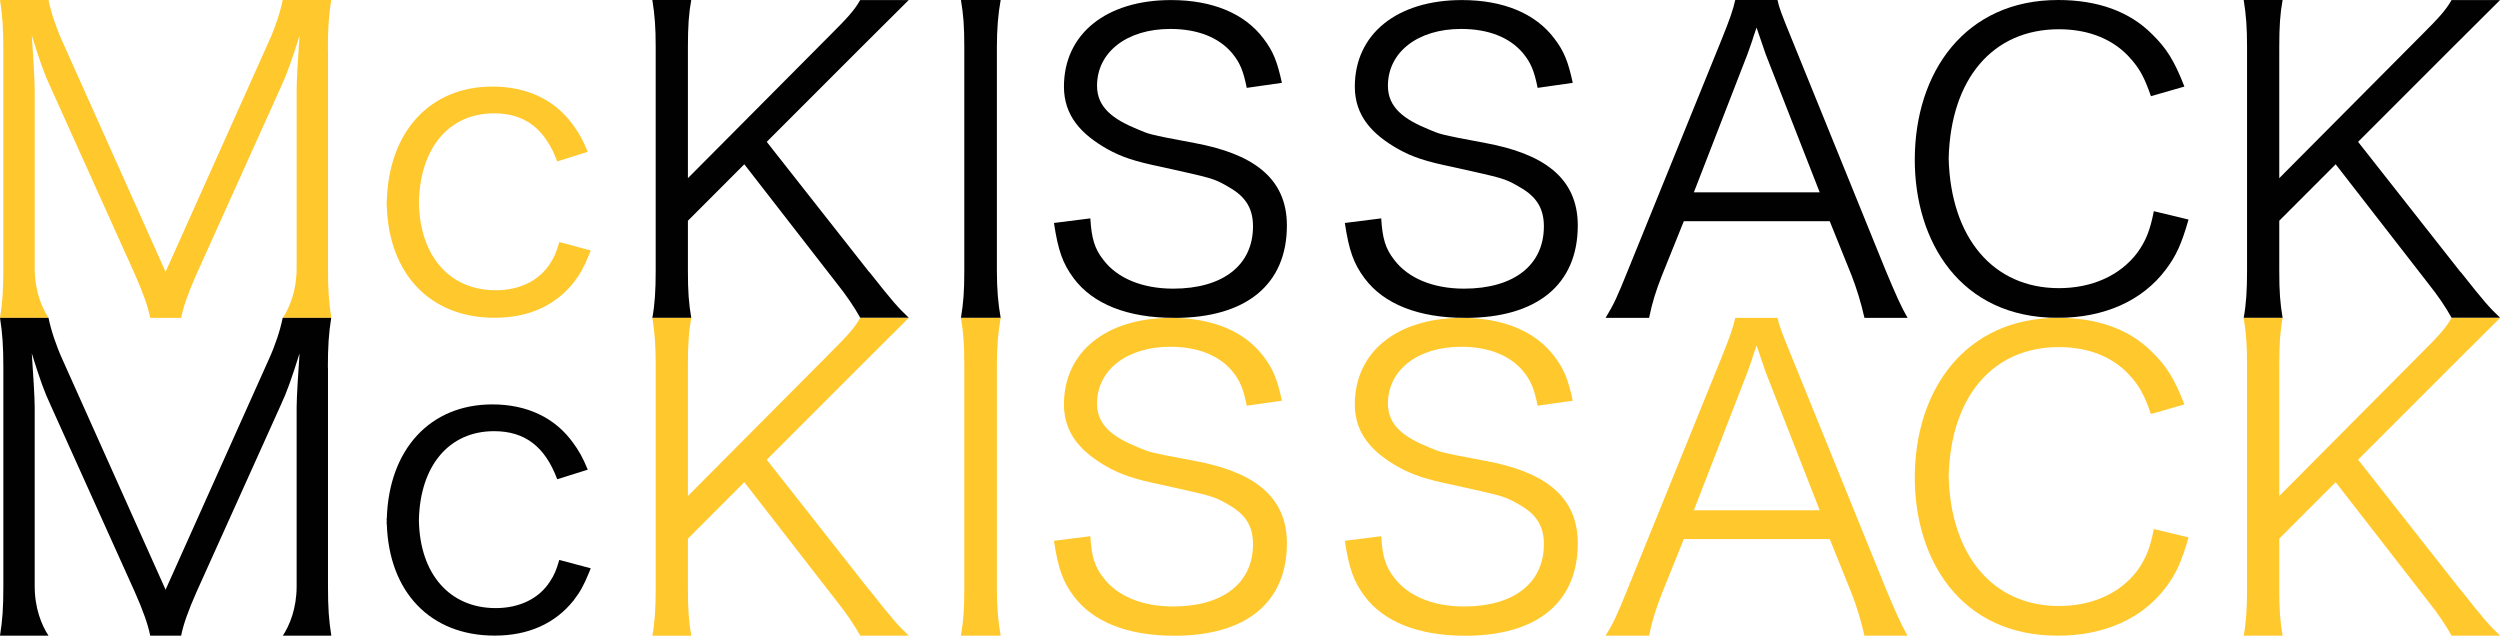 <?xml version="1.0" encoding="UTF-8"?><svg id="Layer_2" xmlns="http://www.w3.org/2000/svg" viewBox="0 0 403.43 102.58"><defs><style>.cls-1{fill:#010101;}.cls-2{fill:#ffc82d;}</style></defs><g id="Layer_1-2"><path class="cls-1" d="M161.48,0c-.41,2.23-.61,4.72-.61,7.56v36.17c0,2.97.2,5.26.61,7.56h-6.41c.4-2.5.54-4.18.54-7.56V7.56c0-3.37-.14-5.13-.54-7.56h6.41Z"/><path class="cls-1" d="M300.87,51.29c-.54-2.43-1.28-4.79-2.09-6.88l-3.51-8.71h-23.55l-3.51,8.71c-1.01,2.56-1.62,4.52-2.09,6.88h-7.02c1.35-2.23,1.82-3.24,3.64-7.76l15.12-37.25c1.28-3.17,1.82-4.72,2.16-6.28h6.82c.27,1.28.61,2.16,2.29,6.28l15.12,37.25c1.69,4.05,2.56,6.01,3.58,7.76h-6.95ZM284.94,8.77c-.2-.54-.2-.61-1.48-4.32-.34,1.01-.61,1.75-.74,2.23-.41,1.08-.61,1.82-.74,2.09l-8.64,22.27h20.31l-8.71-22.27Z"/><path class="cls-1" d="M207.67,36.38c0,9.52-6.55,14.92-18.15,14.92-7.56,0-13.16-2.23-16.27-6.41-1.75-2.36-2.5-4.45-3.17-8.91l5.87-.74c.2,3.24.67,4.86,2.09,6.68,2.23,2.97,6.28,4.66,11.27,4.66,8.03,0,12.89-3.78,12.89-10.06,0-3.31-1.59-5.06-4.16-6.48-2.23-1.28-2.51-1.3-10.68-3.12-4.25-.88-6.37-1.58-8.66-2.86-4.18-2.36-7.01-5.35-7.01-10.08,0-8.5,6.82-13.97,17.28-13.97,6.68,0,11.88,2.16,14.92,6.21,1.55,2.02,2.23,3.71,2.97,7.15l-5.67.81c-.54-2.7-1.08-4.05-2.36-5.6-2.16-2.56-5.6-3.91-9.99-3.91-6.95,0-11.81,3.71-11.81,9.18,0,3.51,2.62,5.42,6.61,7.04,1.82.74,1.32.74,9.13,2.19,9.18,1.7,14.9,5.48,14.9,13.31Z"/><path class="cls-1" d="M254.61,36.38c0,9.52-6.55,14.92-18.15,14.92-7.56,0-13.16-2.23-16.27-6.41-1.75-2.36-2.5-4.45-3.17-8.91l5.87-.74c.2,3.24.67,4.86,2.09,6.68,2.23,2.97,6.28,4.66,11.27,4.66,8.03,0,12.89-3.78,12.89-10.06,0-3.31-1.59-5.06-4.16-6.48-2.23-1.28-2.51-1.3-10.68-3.12-4.25-.88-6.37-1.58-8.66-2.86-4.18-2.36-7.01-5.35-7.01-10.08,0-8.5,6.82-13.97,17.28-13.97,6.68,0,11.88,2.16,14.92,6.21,1.55,2.02,2.23,3.71,2.97,7.15l-5.67.81c-.54-2.7-1.08-4.05-2.36-5.6-2.16-2.56-5.6-3.91-9.99-3.91-6.95,0-11.81,3.71-11.81,9.18,0,3.51,2.62,5.42,6.61,7.04,1.82.74,1.32.74,9.13,2.19,9.18,1.7,14.9,5.48,14.9,13.31Z"/><path class="cls-2" d="M90.25,39.08c-.47,1.62-.81,2.43-1.48,3.44-1.75,2.77-4.93,4.32-8.77,4.32-7.43,0-12.25-5.49-12.4-14.15.16-8.78,4.83-14.4,12.13-14.4,4.99,0,8.23,2.5,10.19,7.76l4.93-1.55c-.81-1.96-1.42-3.04-2.36-4.32-2.9-4.05-7.42-6.21-13.03-6.21-10.06,0-16.71,7.25-17.04,18.42h-.03c0,.15.01.29.02.43,0,.15-.02.29-.02.44h.03c.34,11.03,7.06,18.02,17.38,18.02.01,0,.03,0,.04,0,5.45,0,9.75-1.96,12.72-5.67,1.02-1.31,1.66-2.47,2.45-4.4.1-.25.21-.51.32-.79l-5.06-1.35Z"/><path class="cls-1" d="M347.57,34.08c-.61,3.1-1.28,4.79-2.7,6.75-2.77,3.64-7.29,5.67-12.62,5.67-10.6,0-17.46-8.11-17.79-20.93.32-12.86,7.12-20.85,17.79-20.85,4.93,0,8.98,1.69,11.68,4.86,1.42,1.62,2.16,3.04,3.17,5.94l5.4-1.55c-1.62-4.18-2.9-6.21-5.26-8.5-3.64-3.64-8.77-5.47-15.12-5.47-15.04,0-23.13,11.68-23.13,25.79,0,13.1,7.27,25.5,23.06,25.5,7.56,0,13.7-2.77,17.48-7.83,1.62-2.16,2.5-4.05,3.64-8.03l-5.6-1.35Z"/><path class="cls-1" d="M140.29,43.94l-16.56-21.05c10.2-10.21,22.22-22.23,22.91-22.88h-7.83c-.94,1.69-2.23,3.04-4.79,5.6l-23.01,23.14V7.56c0-3.31.14-5.4.54-7.56h-6.28c.4,2.5.54,4.45.54,7.56v36.17c0,3.1-.14,5.4-.54,7.56h6.28c-.4-2.36-.54-4.18-.54-7.56v-8.11c1.87-1.88,5.2-5.21,9.1-9.11l14.73,18.97c1.89,2.36,3.04,4.12,3.98,5.8h7.83c-1.82-1.75-2.5-2.5-6.34-7.36Z"/><path class="cls-1" d="M397.09,43.94l-16.56-21.05c10.2-10.21,22.22-22.23,22.91-22.88h-7.83c-.94,1.69-2.23,3.04-4.79,5.6l-23.01,23.14V7.56c0-3.31.14-5.4.54-7.56h-6.28c.4,2.5.54,4.45.54,7.56v36.17c0,3.1-.14,5.4-.54,7.56h6.28c-.4-2.36-.54-4.18-.54-7.56v-8.11c1.87-1.88,5.2-5.21,9.1-9.11l14.73,18.97c1.89,2.36,3.04,4.12,3.98,5.8h7.83c-1.82-1.75-2.5-2.5-6.34-7.36Z"/><path class="cls-2" d="M161.48,51.29c-.41,2.23-.61,4.72-.61,7.56v36.17c0,2.97.2,5.26.61,7.56h-6.41c.4-2.5.54-4.18.54-7.56v-36.17c0-3.37-.14-5.13-.54-7.56h6.41Z"/><path class="cls-2" d="M300.87,102.58c-.54-2.43-1.28-4.79-2.09-6.88l-3.51-8.71h-23.55l-3.51,8.71c-1.01,2.56-1.62,4.52-2.09,6.88h-7.02c1.35-2.23,1.82-3.24,3.64-7.76l15.12-37.25c1.28-3.17,1.82-4.72,2.16-6.28h6.82c.27,1.28.61,2.16,2.29,6.28l15.12,37.25c1.69,4.05,2.56,6.01,3.58,7.76h-6.95ZM284.94,60.07c-.2-.54-.2-.61-1.48-4.32-.34,1.01-.61,1.75-.74,2.23-.41,1.08-.61,1.82-.74,2.09l-8.64,22.27h20.31l-8.71-22.27Z"/><path class="cls-2" d="M207.67,87.67c0,9.52-6.55,14.92-18.15,14.92-7.56,0-13.16-2.23-16.27-6.41-1.75-2.36-2.5-4.45-3.17-8.91l5.87-.74c.2,3.24.67,4.86,2.09,6.68,2.23,2.97,6.28,4.66,11.27,4.66,8.03,0,12.89-3.78,12.89-10.06,0-3.31-1.59-5.06-4.16-6.48-2.23-1.28-2.51-1.3-10.68-3.12-4.25-.88-6.37-1.58-8.66-2.86-4.18-2.36-7.01-5.35-7.01-10.08,0-8.5,6.82-13.97,17.28-13.97,6.68,0,11.88,2.16,14.92,6.21,1.55,2.02,2.23,3.71,2.97,7.15l-5.67.81c-.54-2.7-1.08-4.05-2.36-5.6-2.16-2.56-5.6-3.91-9.99-3.91-6.95,0-11.81,3.71-11.81,9.18,0,3.51,2.62,5.42,6.61,7.04,1.82.74,1.32.74,9.13,2.19,9.18,1.7,14.9,5.48,14.9,13.31Z"/><path class="cls-2" d="M254.61,87.67c0,9.52-6.55,14.92-18.15,14.92-7.56,0-13.16-2.23-16.27-6.41-1.75-2.36-2.5-4.45-3.17-8.91l5.87-.74c.2,3.24.67,4.86,2.09,6.68,2.23,2.97,6.28,4.66,11.27,4.66,8.03,0,12.89-3.78,12.89-10.06,0-3.31-1.59-5.06-4.16-6.48-2.23-1.28-2.51-1.3-10.68-3.12-4.25-.88-6.37-1.58-8.66-2.86-4.18-2.36-7.01-5.35-7.01-10.08,0-8.5,6.82-13.97,17.28-13.97,6.68,0,11.88,2.16,14.92,6.21,1.55,2.02,2.23,3.71,2.97,7.15l-5.67.81c-.54-2.7-1.08-4.05-2.36-5.6-2.16-2.56-5.6-3.91-9.99-3.91-6.95,0-11.81,3.71-11.81,9.18,0,3.51,2.62,5.42,6.61,7.04,1.82.74,1.32.74,9.13,2.19,9.18,1.7,14.9,5.48,14.9,13.31Z"/><path class="cls-1" d="M90.25,90.37c-.47,1.62-.81,2.43-1.48,3.44-1.75,2.77-4.93,4.32-8.77,4.32-7.43,0-12.25-5.49-12.4-14.15.16-8.78,4.83-14.4,12.13-14.4,4.99,0,8.23,2.5,10.19,7.76l4.93-1.55c-.81-1.96-1.42-3.04-2.36-4.32-2.9-4.05-7.42-6.21-13.03-6.21-10.06,0-16.71,7.25-17.04,18.42h-.03c0,.15.01.29.02.43,0,.15-.02.29-.02.44h.03c.34,11.03,7.06,18.02,17.38,18.02.01,0,.03,0,.04,0,5.45,0,9.75-1.96,12.72-5.67,1.02-1.31,1.66-2.47,2.45-4.4.1-.25.21-.51.32-.79l-5.06-1.35Z"/><path class="cls-2" d="M347.57,85.37c-.61,3.1-1.28,4.79-2.7,6.75-2.77,3.64-7.29,5.67-12.62,5.67-10.6,0-17.46-8.11-17.79-20.93.32-12.86,7.12-20.85,17.79-20.85,4.93,0,8.98,1.69,11.68,4.86,1.42,1.62,2.16,3.04,3.17,5.94l5.4-1.55c-1.62-4.18-2.9-6.21-5.26-8.5-3.64-3.64-8.77-5.47-15.12-5.47-15.04,0-23.13,11.68-23.13,25.79,0,13.1,7.27,25.5,23.06,25.5,7.56,0,13.7-2.77,17.48-7.83,1.62-2.16,2.5-4.05,3.64-8.03l-5.6-1.35Z"/><path class="cls-2" d="M140.29,95.23l-16.56-21.05c10.2-10.21,22.22-22.23,22.91-22.88h-7.83c-.94,1.69-2.23,3.04-4.79,5.6l-23.01,23.14v-21.18c0-3.31.14-5.4.54-7.56h-6.28c.4,2.5.54,4.45.54,7.56v36.17c0,3.1-.14,5.4-.54,7.56h6.28c-.4-2.36-.54-4.18-.54-7.56v-8.11c1.87-1.88,5.2-5.21,9.1-9.11l14.73,18.97c1.89,2.36,3.04,4.12,3.98,5.8h7.83c-1.82-1.75-2.5-2.5-6.34-7.36Z"/><path class="cls-2" d="M397.09,95.23l-16.56-21.05c10.2-10.21,22.22-22.23,22.91-22.88h-7.83c-.94,1.69-2.23,3.04-4.79,5.6l-23.01,23.14v-21.18c0-3.31.14-5.4.54-7.56h-6.28c.4,2.5.54,4.45.54,7.56v36.17c0,3.1-.14,5.4-.54,7.56h6.28c-.4-2.36-.54-4.18-.54-7.56v-8.11c1.87-1.88,5.2-5.21,9.1-9.11l14.73,18.97c1.89,2.36,3.04,4.12,3.98,5.8h7.83c-1.82-1.75-2.5-2.5-6.34-7.36Z"/><path class="cls-2" d="M52.91,8.03c0-3.37.14-5.53.54-8.03h-7.83c-.41,2.02-1.21,4.45-2.23,6.68l-16.67,37.19L10.06,6.68c-1.01-2.23-1.82-4.66-2.23-6.68H0c.4,2.5.54,4.66.54,8.03v35.3c0,3.51-.14,5.47-.54,7.96h7.83c-1.09-1.65-2.23-4.39-2.23-7.96V14.44c0-1.62-.27-5.8-.47-8.71,1.28,4.12,2.02,6.21,3.04,8.37l13.57,30.1c1.35,3.04,2.16,5.33,2.5,7.09h4.99c.34-1.75,1.15-4.05,2.5-7.09l13.57-30.1c1.01-2.16,1.75-4.25,3.04-8.37-.2,2.9-.47,7.09-.47,8.71v28.89c0,3.58-1.14,6.31-2.23,7.96h7.83c-.4-2.5-.54-4.45-.54-7.96V8.03Z"/><path class="cls-1" d="M52.91,59.32c0-3.37.14-5.53.54-8.03h-7.83c-.41,2.02-1.21,4.45-2.23,6.68l-16.67,37.19L10.06,57.97c-1.01-2.23-1.82-4.66-2.23-6.68H0c.4,2.5.54,4.66.54,8.03v35.3c0,3.51-.14,5.47-.54,7.96h7.83c-1.09-1.65-2.23-4.39-2.23-7.96v-28.89c0-1.62-.27-5.8-.47-8.71,1.28,4.12,2.02,6.21,3.04,8.37l13.57,30.1c1.35,3.04,2.16,5.33,2.5,7.09h4.99c.34-1.75,1.15-4.05,2.5-7.09l13.57-30.1c1.01-2.16,1.75-4.25,3.04-8.37-.2,2.9-.47,7.09-.47,8.71v28.89c0,3.58-1.14,6.31-2.23,7.96h7.83c-.4-2.5-.54-4.45-.54-7.96v-35.3Z"/></g></svg>